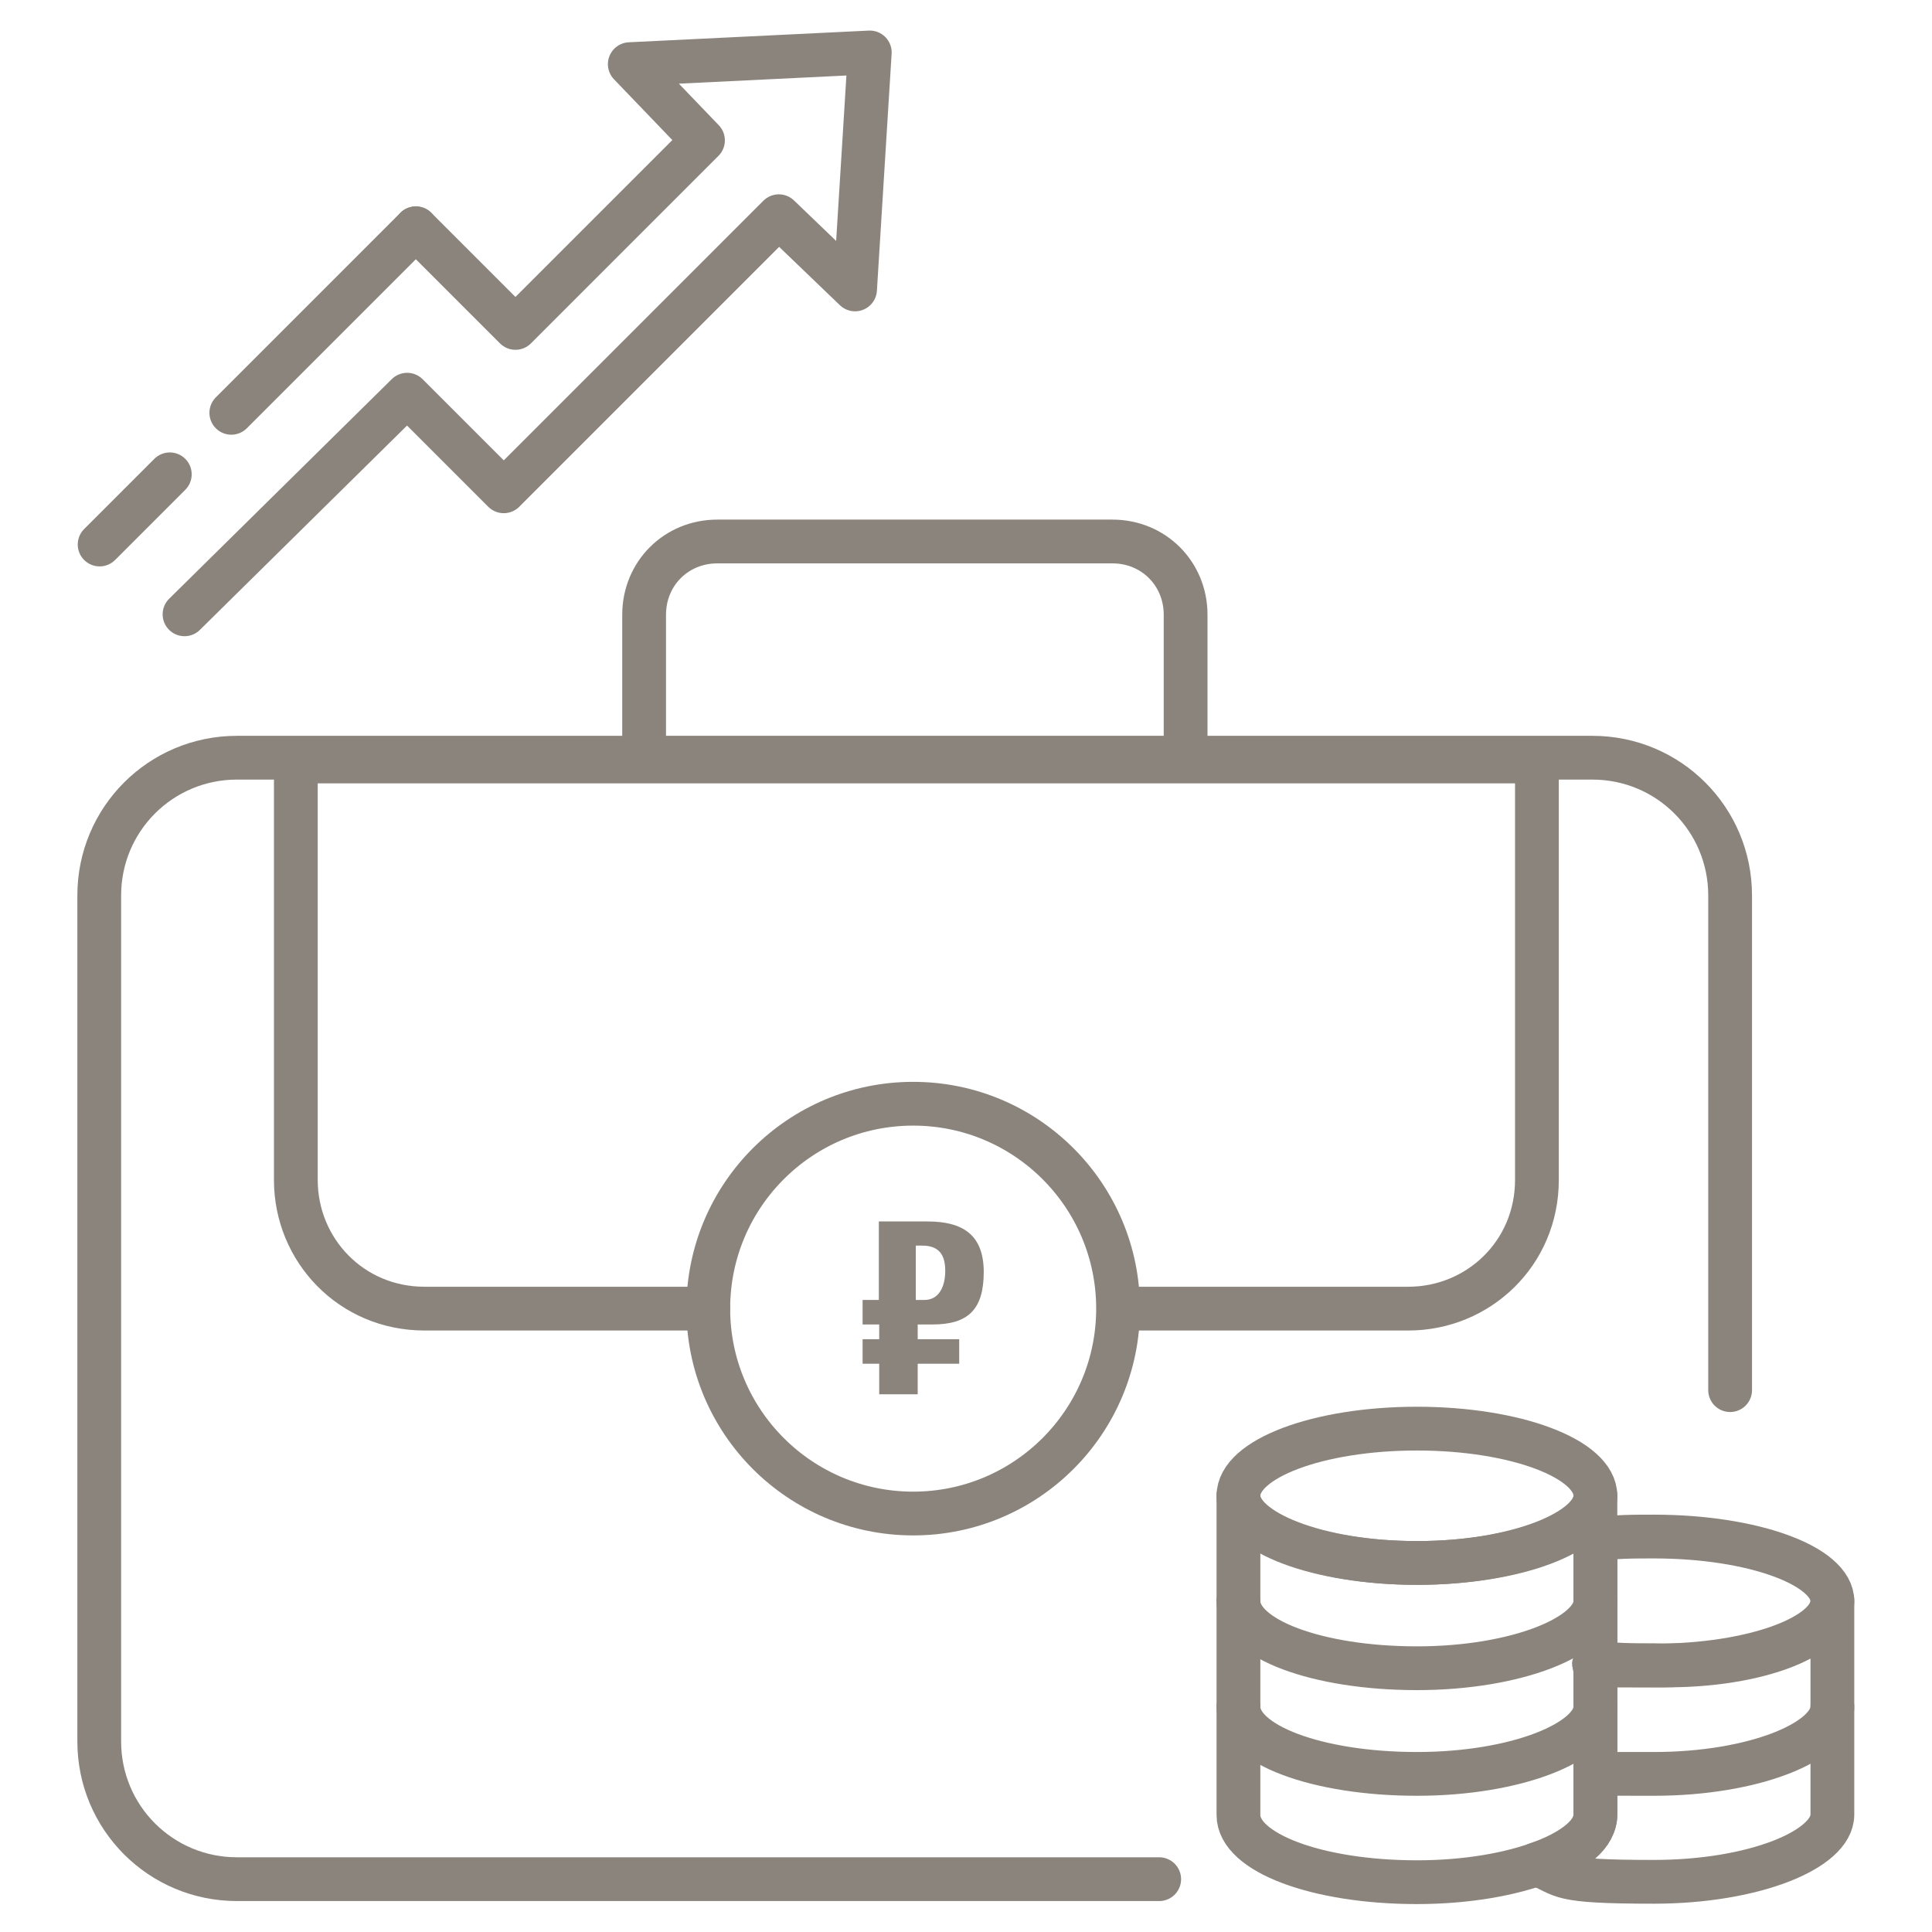 <?xml version="1.0" encoding="UTF-8"?> <svg xmlns="http://www.w3.org/2000/svg" viewBox="0 0 512.00 512.00" data-guides="{&quot;vertical&quot;:[],&quot;horizontal&quot;:[]}"><defs></defs><path fill="none" stroke="#8b847c" fill-opacity="1" stroke-width="11.6" stroke-opacity="1" color="rgb(51, 51, 51)" stroke-linecap="round" stroke-linejoin="round" class="st0" id="tSvgf4948a77d3" title="Path 40" d="M110.2 60.5C119 69.3 127.8 78.1 136.6 86.9C148.767 74.733 160.933 62.567 173.1 50.4C177.5 46 181.9 41.6 186.3 37.2C179.833 30.467 173.367 23.733 166.9 17C188.1 15.967 209.3 14.933 230.5 13.9C229.2 34.833 227.9 55.767 226.6 76.7C219.867 70.233 213.133 63.767 206.4 57.3C182.1 81.6 157.8 105.9 133.5 130.2C124.967 121.667 116.433 113.133 107.9 104.6C88.233 124 68.567 143.4 48.9 162.8"></path><path fill="none" stroke="#8b847c" fill-opacity="1" stroke-width="11.6" stroke-opacity="1" color="rgb(51, 51, 51)" stroke-linecap="round" stroke-linejoin="round" class="st0" id="tSvg8d1f5386fe" title="Path 41" d="M61.3 109.4C77.6 93.1 93.9 76.8 110.2 60.5"></path><path fill="none" stroke="#8b847c" fill-opacity="1" stroke-width="11.6" stroke-opacity="1" color="rgb(51, 51, 51)" stroke-linecap="round" stroke-linejoin="round" class="st0" id="tSvga2165388eb" title="Path 42" d="M26.4 144.3C32.6 138.1 38.8 131.9 45 125.7"></path><path fill="none" stroke="#8b847c" fill-opacity="1" stroke-width="11.6" stroke-opacity="1" color="rgb(51, 51, 51)" stroke-linecap="round" stroke-linejoin="round" class="st0" id="tSvgfb2bb15326" title="Path 43" d="M307.2 498C225.733 498 144.267 498 62.8 498C42.6 498 26.3 481.7 26.3 461.5C26.3 386.767 26.3 312.033 26.3 237.3C26.3 217.1 42.6 200.8 62.8 200.8C182.533 200.8 302.267 200.8 422 200.8C442.2 200.8 458.5 217.1 458.5 237.3C458.5 281 458.5 324.7 458.5 368.4"></path><path fill="none" stroke="#8b847c" fill-opacity="1" stroke-width="11.6" stroke-opacity="1" color="rgb(51, 51, 51)" stroke-linecap="round" stroke-linejoin="round" class="st0" id="tSvg31059d7f35" title="Path 44" d="M187.7 346.8C162.633 346.8 137.567 346.8 112.5 346.8C93.1 346.8 78.4 331.3 78.4 312.7C78.4 275.733 78.4 238.767 78.4 201.8C188.033 201.8 297.667 201.8 407.3 201.8C407.3 238.767 407.3 275.733 407.3 312.7C407.3 332.1 391.8 346.8 373.2 346.8C347.867 346.8 322.533 346.8 297.2 346.8"></path><ellipse color="rgb(51, 51, 51)" stroke-linecap="round" stroke-linejoin="round" stroke-width="11.6" stroke="#8b847c" class="st0" cx="242" cy="346.8" r="54.3" id="tSvga04ec3b2df" title="Ellipse 3" fill="none" fill-opacity="1" stroke-opacity="1" rx="54.3" ry="54.3" style="transform: rotate(0deg); transform-origin: 242px 346.8px;"></ellipse><path fill="none" stroke="#8b847c" fill-opacity="1" stroke-width="11.6" stroke-opacity="1" color="rgb(51, 51, 51)" stroke-linecap="round" stroke-linejoin="round" class="st0" id="tSvg372edaaf47" title="Path 45" d="M314.2 200.9C266.367 200.9 218.533 200.9 170.7 200.9C170.7 188.233 170.7 175.567 170.7 162.9C170.7 152 179.2 143.5 190.1 143.5C225 143.5 259.9 143.5 294.8 143.5C305.7 143.5 314.2 152 314.2 162.9C314.2 175.567 314.2 188.233 314.2 200.9Z"></path><ellipse color="rgb(51, 51, 51)" stroke-linecap="round" stroke-linejoin="round" stroke-width="11.6" stroke="#8b847c" class="st0" cx="375.5" cy="396.4" rx="47.3" ry="17.8" id="tSvgc37aac7491" title="Ellipse 4" fill="none" fill-opacity="1" stroke-opacity="1" style="transform: rotate(0deg); transform-origin: 375.5px 396.4px;"></ellipse><path fill="none" stroke="#8b847c" fill-opacity="1" stroke-width="11.6" stroke-opacity="1" color="rgb(51, 51, 51)" stroke-linecap="round" stroke-linejoin="round" class="st0" id="tSvg4987c62f33" title="Path 46" d="M422.8 396.4C422.8 424.6 422.8 452.8 422.8 481C422.8 490.3 401.9 498.8 375.5 498.8C349.1 498.8 328.2 491 328.2 481C328.2 452.8 328.2 424.6 328.2 396.4C328.2 405.7 349.1 414.2 375.5 414.2C401.9 414.2 422.8 405.7 422.8 396.4C422.8 396.4 422.8 396.4 422.8 396.4Z"></path><path fill="none" stroke="#8b847c" fill-opacity="1" stroke-width="11.6" stroke-opacity="1" color="rgb(51, 51, 51)" stroke-linecap="round" stroke-linejoin="round" class="st0" id="tSvg148802e7ed9" title="Path 47" d="M485.6 424.3C485.6 433.6 464.7 441.4 438.3 441.4C411.9 441.4 427.4 441.4 422.8 440.6C422.8 429.733 422.8 418.867 422.8 408C427.5 407.2 432.9 407.2 438.3 407.2C464.7 407.2 485.6 415 485.6 424.3C485.6 424.3 485.6 424.3 485.6 424.3Z"></path><path fill="none" stroke="#8b847c" fill-opacity="1" stroke-width="11.6" stroke-opacity="1" color="rgb(51, 51, 51)" stroke-linecap="round" stroke-linejoin="round" class="st0" id="tSvg909bda012d" title="Path 48" d="M485.6 424.3C485.6 443.167 485.6 462.033 485.6 480.9C485.6 490.2 464.7 498.7 438.3 498.7C411.9 498.7 415 497.1 407.3 494C417.4 490.9 422.8 486.2 422.8 480.8C422.8 467.367 422.8 453.933 422.8 440.5C427.5 441.3 432.9 441.3 438.3 441.3C463.9 442.1 485.6 434.3 485.6 424.2C485.6 424.233 485.6 424.267 485.6 424.3"></path><path fill="none" stroke="#8b847c" fill-opacity="1" stroke-width="11.6" stroke-opacity="1" color="rgb(51, 51, 51)" stroke-linecap="round" stroke-linejoin="round" class="st0" id="tSvg12e078ff8c8" title="Path 49" d="M422.8 424.3C422.8 433.6 401.9 442.1 375.5 442.1C349.1 442.1 328.2 434.3 328.2 424.3"></path><path fill="none" stroke="#8b847c" fill-opacity="1" stroke-width="11.6" stroke-opacity="1" color="rgb(51, 51, 51)" stroke-linecap="round" stroke-linejoin="round" class="st0" id="tSvg13b5e8c2a85" title="Path 50" d="M422.8 452.3C422.8 461.6 401.9 470.1 375.5 470.1C349.1 470.1 328.2 462.3 328.2 452.3"></path><path fill="none" stroke="#8b847c" fill-opacity="1" stroke-width="11.6" stroke-opacity="1" color="rgb(51, 51, 51)" stroke-linecap="round" stroke-linejoin="round" class="st0" id="tSvg164648a0f48" title="Path 51" d="M485.6 452.3C485.6 461.6 464.7 470.1 438.3 470.1C411.9 470.1 428.2 470.1 423.6 469.3"></path><path fill="#8b847c" stroke="" fill-opacity="1" stroke-width="1" stroke-opacity="0" color="rgb(51, 51, 51)" id="tSvgcd9c95d343" title="Path 52" d="M228.5 344.5C229.967 344.5 231.433 344.5 232.9 344.5C232.9 337.567 232.9 330.633 232.9 323.7C237.2 323.7 241.5 323.7 245.8 323.7C255.1 323.7 260.7 327.2 260.7 337.1C260.7 347 256.6 351 247.1 351C245.8 351 244.5 351 243.2 351C243.2 352.3 243.2 353.6 243.2 354.9C246.867 354.9 250.533 354.9 254.2 354.9C254.2 357.067 254.2 359.233 254.2 361.4C250.533 361.4 246.867 361.4 243.2 361.4C243.2 364.1 243.2 366.8 243.2 369.5C239.8 369.5 236.4 369.5 233 369.5C233 366.8 233 364.1 233 361.4C231.533 361.4 230.067 361.4 228.6 361.4C228.6 359.233 228.6 357.067 228.6 354.9C230.067 354.9 231.533 354.9 233 354.9C233 353.6 233 352.3 233 351C231.533 351 230.067 351 228.6 351C228.6 348.833 228.6 346.667 228.6 344.5C228.567 344.5 228.533 344.5 228.5 344.5M245 344.5C248.8 344.5 250.5 341 250.5 336.8C250.5 332.6 248.9 330.1 244.4 330.1C243.833 330.1 243.267 330.1 242.7 330.1C242.7 334.9 242.7 339.7 242.7 344.5C243.467 344.5 244.233 344.5 245 344.5Z"></path></svg> 